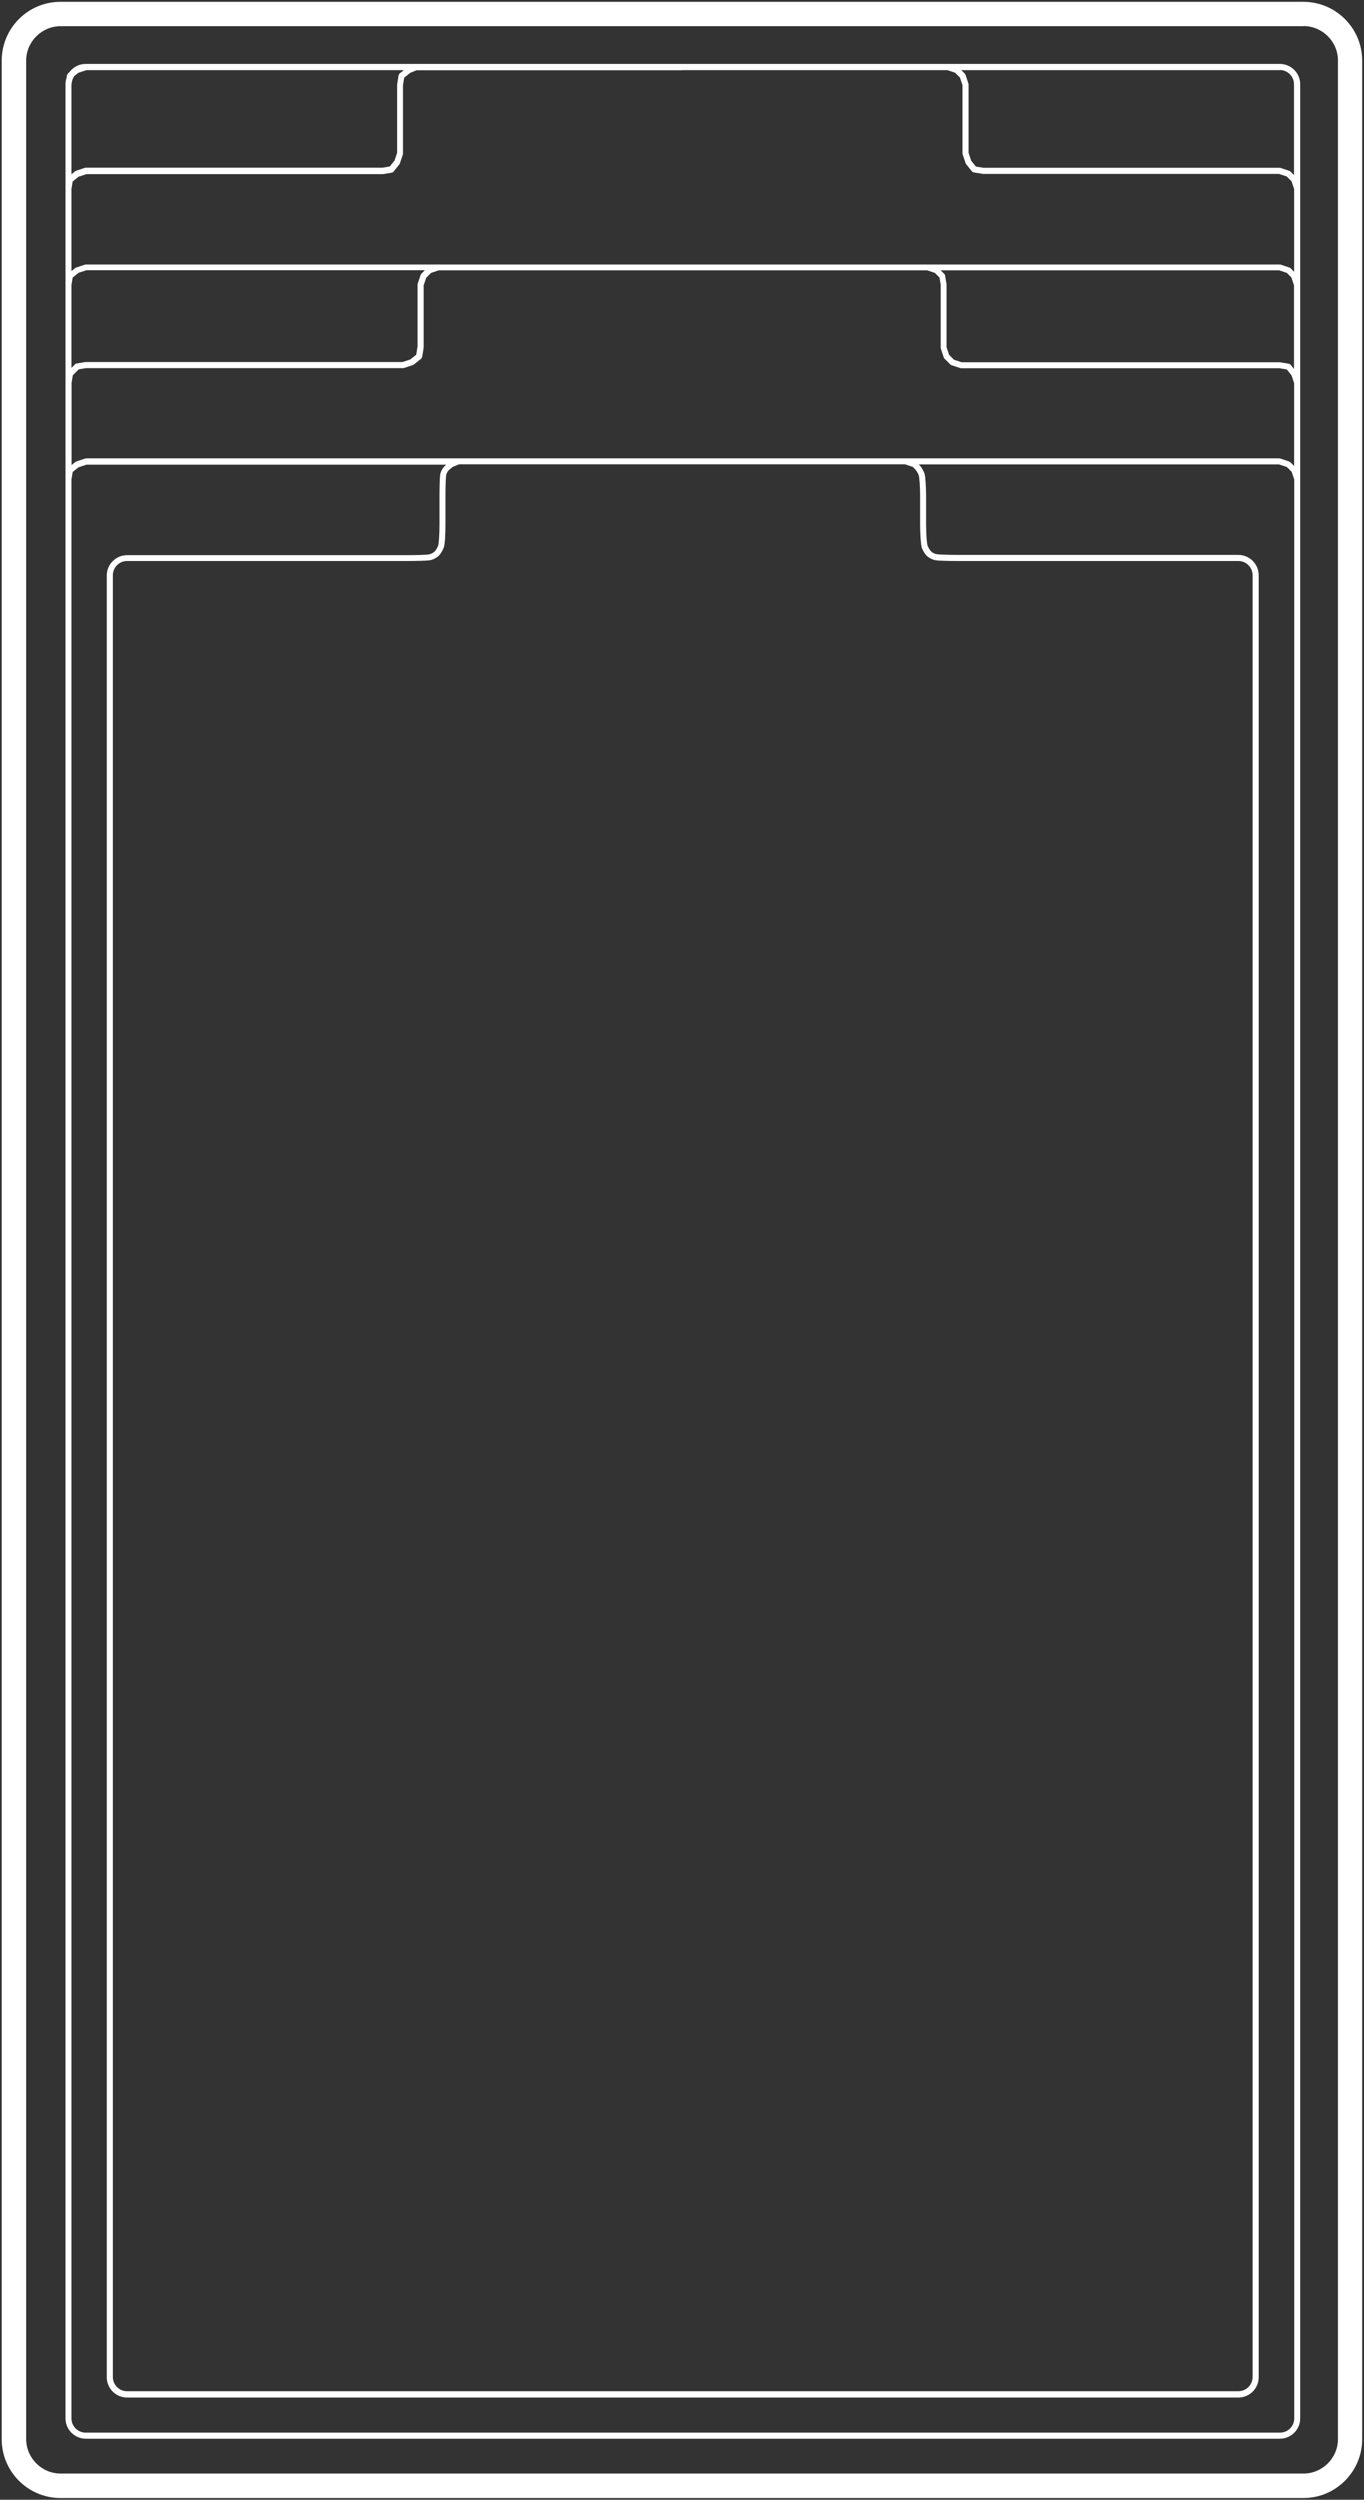 <?xml version="1.0" encoding="UTF-8"?>
<svg xmlns="http://www.w3.org/2000/svg" viewBox="0 0 112.04 205.28">
  <rect x="0" y="0" width="112.04" height="205.28" fill="#333333" stroke="none"/>
  <defs>
    <style>
      .cls-1 {
        fill: #fff;
      }
    </style>
  </defs>
  <g id="Pool">
    <path class="cls-1" d="m105.12,5.25H7.04c-.55,0-1.04.27-1.34.68l-.1.08s0,0,0,0h-.01s-.02.06-.04.08c-.02.03-.05.05-.05.08l-.04.25c-.05.16-.08.32-.08.49v191.69c0,.92.75,1.67,1.67,1.67h98.08c.92,0,1.67-.75,1.67-1.67V6.92c0-.92-.75-1.67-1.67-1.67Zm.87,32.71s-.04-.01-.05-.02c-.02-.01-.02-.03-.04-.04l-.72-.24s-.03,0-.04,0c-.01,0-.02-.02-.04-.02H7.06s-.02.01-.04.02c-.01,0-.03,0-.04,0l-.72.24s-.02.02-.03.03c-.01,0-.03,0-.04.01l-.31.25v-6.75l.1-.62.49-.49.6-.1h26.04s.05,0,.08-.01l.72-.24s.05-.02.08-.04l.6-.48s.08-.09.09-.15l.12-.76v-5.12l.21-.62.4-.4.63-.21h40.12l.63.21.38.38.1.6v5.16s0,.05.01.08l.24.72s.03.07.06.1l.48.48s.06.05.1.06l.72.24s.05.01.08.01h26.12s.62.1.62.1l.39.49.21.64v6.8l-.29-.29Zm-30.29,6.98c.08.24.26.54.42.7.17.17.48.33.74.37.24.04,1.11.06,1.82.06h23.04c.64,0,1.17.52,1.17,1.17v147.96c0,.64-.52,1.17-1.17,1.17H10.44c-.64,0-1.17-.52-1.17-1.17V47.24c0-.64.52-1.17,1.17-1.17h23.04c.71,0,1.58-.02,1.82-.06.25-.04.57-.2.74-.37.16-.16.34-.46.42-.7.09-.26.13-1.15.13-1.86v-2.33c0-.84.03-1.57.06-1.74.02-.14.15-.35.27-.45l.27-.22.52-.21h36.63l.63.21.2.2c.1.1.25.34.3.5.04.13.11.84.11,1.7v2.33c0,.71.05,1.6.13,1.86ZM6.46,5.97l.64-.21h26.07l-.34.27s-.08.09-.09.15l-.12.76v5.6l-.21.64-.39.49-.58.1H7.06s-.05,0-.08.01l-.72.24s-.05.02-.08.04l-.31.25v-7.35l.04-.26c.03-.17.1-.32.2-.46l.35-.28Zm49.56-.21h21.8l.63.21.4.4.21.62v5.6s0,.05.01.08l.24.72s.02.05.04.08l.48.6s.09.08.15.09l.76.12h24.32l.63.21.4.4.21.63v6.8l-.29-.29s-.06-.05-.1-.06l-.72-.24s-.05-.01-.08-.01H7.06s-.05,0-.08.01l-.72.24s-.05.02-.08.04l-.31.25v-6.75l.1-.61.49-.39.64-.21h24.36s.72-.12.72-.12c.06-.01.12-.04.15-.09l.48-.6s.03-.05.04-.08l.24-.72s.01-.05.01-.08v-5.6s.1-.63.1-.63l.5-.4.52-.21h21.79Zm50.06,17.04l.21.63v6.87l-.27-.34s-.09-.08-.15-.09l-.76-.12h-26.12l-.63-.21-.4-.4-.21-.63v-5.16s-.12-.72-.12-.72c0-.05-.03-.1-.07-.14l-.29-.29h27.8l.63.21.4.4Zm-71.79,5.7l-.1.63-.49.39-.64.21H7.02s-.72.12-.72.12c-.05,0-.1.03-.14.07l-.29.29v-6.81l.1-.61.49-.39.64-.21h27.8l-.29.29s-.05.06-.06.1l-.24.72s-.01.05-.01.08v5.12ZM105.12,5.75c.64,0,1.17.52,1.17,1.17v7.46l-.29-.29s-.06-.05-.1-.06l-.72-.24s-.05-.01-.08-.01h-24.32s-.62-.1-.62-.1l-.39-.49-.21-.64v-5.6s0-.05-.01-.08l-.24-.72s-.03-.07-.06-.1l-.29-.29h26.18Zm0,194.02H7.04c-.64,0-1.17-.52-1.17-1.17V39.37l.1-.61.49-.39.64-.21h29.55l-.04.04c-.21.17-.41.5-.45.75-.04.24-.06,1.11-.06,1.82v2.33c0,.85-.06,1.56-.11,1.7-.05.16-.19.4-.3.5-.1.1-.32.21-.46.23-.16.03-.91.06-1.74.06H10.44c-.92,0-1.67.75-1.67,1.67v147.96c0,.92.75,1.67,1.67,1.67h91.28c.92,0,1.67-.75,1.67-1.67V47.24c0-.92-.75-1.67-1.67-1.67h-23.04c-.82,0-1.58-.03-1.74-.06-.15-.02-.37-.13-.46-.23-.11-.11-.25-.34-.3-.5-.04-.14-.11-.85-.11-1.7v-2.33c0-.71-.05-1.6-.13-1.86-.08-.23-.26-.54-.42-.7l-.05-.05h29.6l.63.21.4.4.21.63v159.22c0,.64-.52,1.17-1.17,1.17Z"/>
  </g>
  <g id="Rahmen">
    <path class="cls-1" d="m107.07,2.14c1.56,0,2.83,1.28,2.83,2.83v195.33c0,1.56-1.28,2.83-2.83,2.83H4.98c-1.56,0-2.83-1.28-2.83-2.83V4.98c0-1.56,1.28-2.83,2.83-2.83h102.09m0-2H4.98C2.31.14.14,2.31.14,4.98v195.33c0,2.67,2.17,4.83,4.83,4.83h102.09c2.67,0,4.83-2.17,4.83-4.83V4.98c0-2.67-2.17-4.83-4.83-4.83h0Z"/>
  </g>
</svg>